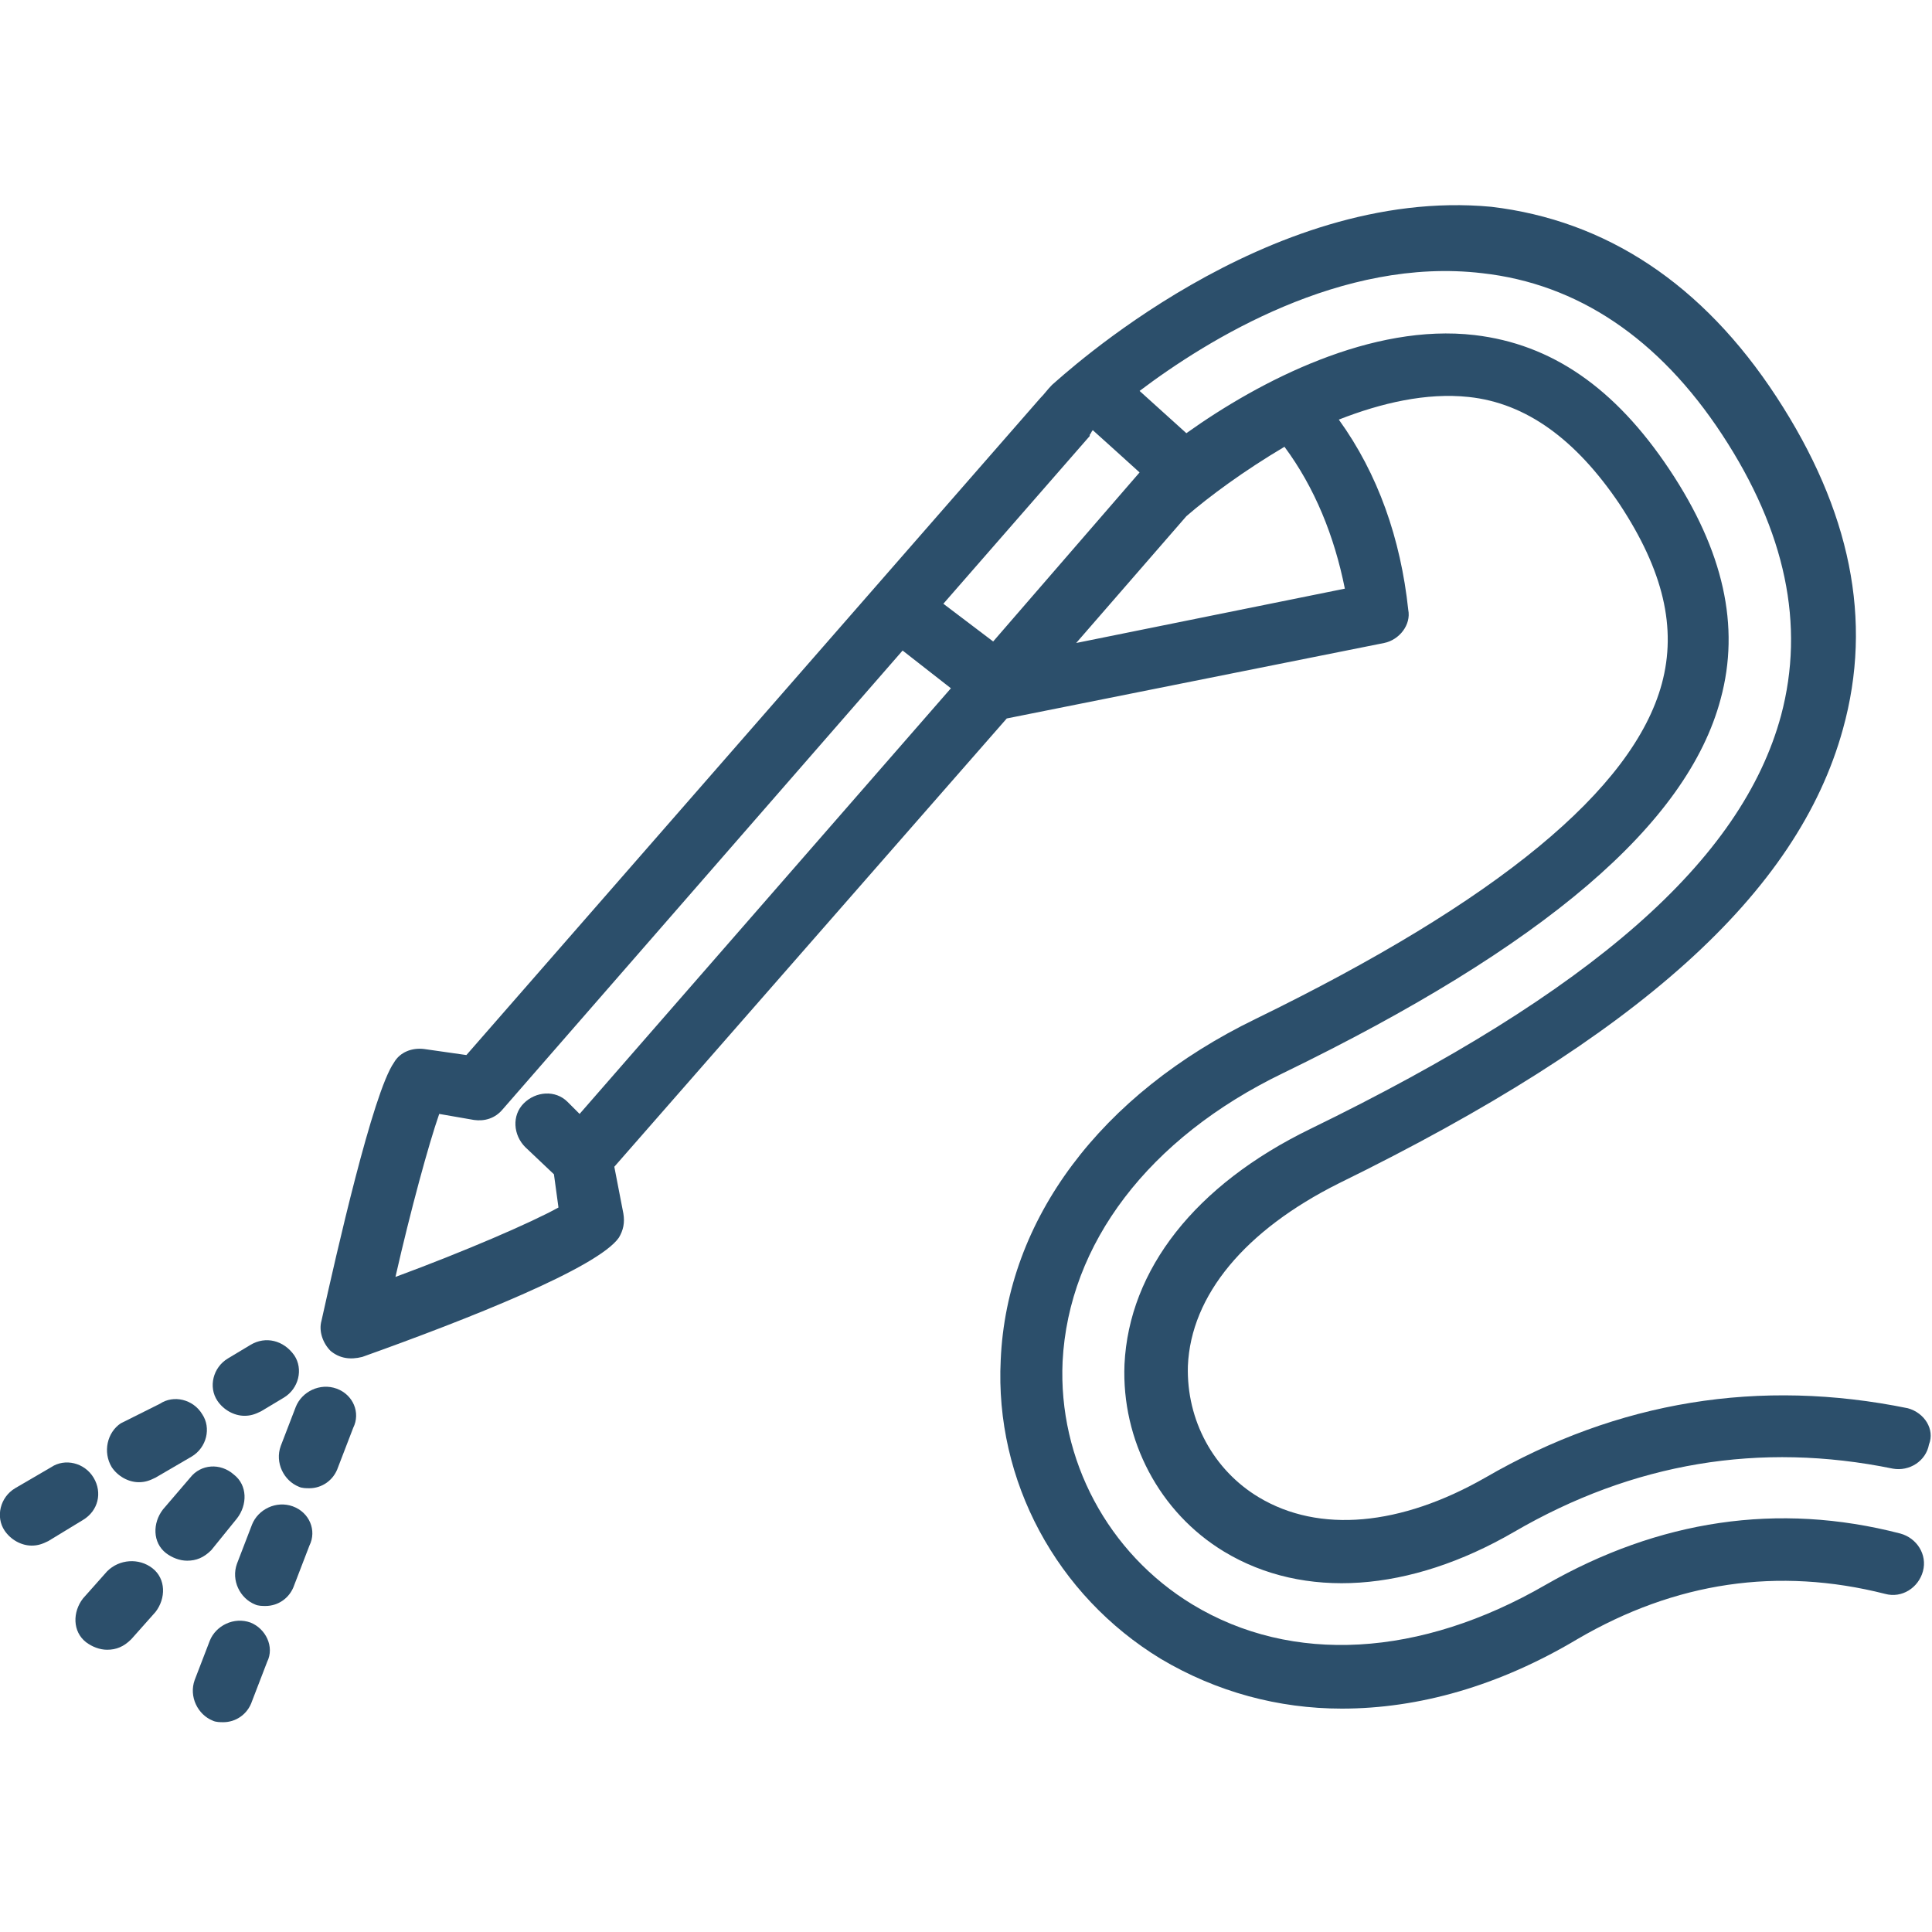 <?xml version="1.0" encoding="UTF-8"?> <svg xmlns="http://www.w3.org/2000/svg" xmlns:xlink="http://www.w3.org/1999/xlink" version="1.1" id="Layer_1" x="0px" y="0px" viewBox="0 0 128 128" style="enable-background:new 0 0 128 128;" xml:space="preserve"> <style type="text/css"> .st0{fill:#222221;} .st1{fill:#2C4F6B;} .st2{fill-rule:evenodd;clip-rule:evenodd;fill:#2C4F6B;} </style> <g> <path class="st1" d="M126.4,93.3c-9.8-2-19.2-0.5-28,4.6c-5.6,3.2-11,3.7-15,1.3c-3-1.8-4.8-5.1-4.7-8.7c0.2-4.7,3.8-9,10-12.1 c19.8-9.7,30.4-19.2,33.4-30.1c2-7.2,0.5-14.5-4.4-22c-4.9-7.5-11.3-11.7-18.9-12.6C83.9,12.3,70.3,25,69.7,25.5 c-0.3,0.3-0.5,0.6-0.8,0.9l-38,43.5l-2.8-0.4c-0.8-0.1-1.6,0.2-2,0.9c-1.4,2-3.8,12.6-4.8,17.1c-0.2,0.7,0.1,1.5,0.6,2 c0.6,0.5,1.3,0.6,2.1,0.4C31,87.4,39.6,84,41,82c0.3-0.5,0.4-1,0.3-1.6l-0.6-3.1l26-29.7c0,0,0,0,0,0l25-5c1-0.2,1.8-1.2,1.6-2.2 c-0.5-4.7-2-9-4.6-12.6c2.8-1.1,5.8-1.8,8.6-1.5c3.8,0.4,7.1,2.8,10,7.1c2.9,4.4,3.8,8.2,2.8,11.9c-1.9,7-10.9,14.4-26.9,22.2 c-10.3,5-16.5,13.3-16.9,22.6c-0.4,8,3.7,15.6,10.6,19.8c3.7,2.2,7.8,3.3,12,3.3c5.1,0,10.4-1.5,15.6-4.6c6.5-3.8,13.3-4.8,20.4-3 c1.1,0.3,2.2-0.4,2.5-1.5c0.3-1.1-0.4-2.2-1.5-2.5c-8.1-2.1-16-0.9-23.5,3.4c-8.3,4.8-16.8,5.3-23.4,1.3c-5.6-3.4-8.9-9.6-8.6-16.1 c0.4-7.8,5.7-14.8,14.6-19.1c17.3-8.4,26.8-16.5,29-24.8c1.3-4.8,0.2-9.8-3.4-15.2c-3.6-5.4-7.8-8.3-12.9-8.9 c-6.8-0.8-14.2,3-19.1,6.5c-0.9-0.8-2.2-2-3.1-2.8c4.5-3.4,13.4-8.9,22.7-7.8c6.3,0.7,11.7,4.3,15.9,10.7 c4.2,6.4,5.5,12.6,3.9,18.6c-2.6,9.6-12.5,18.3-31.2,27.4c-7.6,3.7-12,9.3-12.3,15.6c-0.2,5,2.3,9.8,6.6,12.4 c5.3,3.2,12.3,2.7,19.2-1.3c7.9-4.6,16.3-6,25.1-4.2c1.1,0.2,2.2-0.5,2.4-1.6C128.2,94.7,127.5,93.6,126.4,93.3z M38.4,73.8 l-0.8-0.8c-0.8-0.8-2.1-0.7-2.9,0.1c-0.8,0.8-0.7,2.1,0.1,2.9l1.9,1.8L37,80c-1.8,1-6.2,2.9-10.8,4.6c1-4.4,2.2-8.8,2.9-10.8 l2.3,0.4c0.7,0.1,1.4-0.1,1.9-0.7l26.5-30.4l3.2,2.5L38.4,73.8z M65.8,42.5L62.5,40l9.6-11c0.1-0.1,0.1-0.1,0.1-0.2 c0.1-0.1,0.1-0.2,0.2-0.3c0.9,0.8,2.1,1.9,3.1,2.8c0,0,0,0,0,0L65.8,42.5z M78.6,34.2c1.5-1.3,3.8-3,6.5-4.6c2,2.7,3.3,5.9,4,9.4 l-17.8,3.6L78.6,34.2z"></path> <path class="st1" d="M16.6,107.5c-1.1-0.4-2.3,0.2-2.7,1.2l-1,2.6c-0.4,1.1,0.2,2.3,1.2,2.7c0.2,0.1,0.5,0.1,0.7,0.1 c0.8,0,1.6-0.5,1.9-1.4l1-2.6C18.2,109.1,17.6,107.9,16.6,107.5z"></path> <path class="st1" d="M22.3,92c-1.1-0.4-2.3,0.2-2.7,1.2l-1,2.6c-0.4,1.1,0.2,2.3,1.2,2.7c0.2,0.1,0.5,0.1,0.7,0.1 c0.8,0,1.6-0.5,1.9-1.4l1-2.6C23.9,93.6,23.4,92.4,22.3,92z"></path> <path class="st1" d="M19.4,99.8c-1.1-0.4-2.3,0.2-2.7,1.2l-1,2.6c-0.4,1.1,0.2,2.3,1.2,2.7c0.2,0.1,0.5,0.1,0.7,0.1 c0.8,0,1.6-0.5,1.9-1.4l1-2.6C21,101.4,20.5,100.2,19.4,99.8z"></path> <path class="st1" d="M6.2,97.9c-0.6-1-1.9-1.3-2.8-0.7L1,98.6c-1,0.6-1.3,1.9-0.7,2.8c0.4,0.6,1.1,1,1.8,1c0.4,0,0.7-0.1,1.1-0.3 l2.3-1.4C6.5,100.1,6.8,98.9,6.2,97.9z"></path> <path class="st1" d="M16.6,89.1L15.1,90c-1,0.6-1.3,1.9-0.7,2.8c0.4,0.6,1.1,1,1.8,1c0.4,0,0.7-0.1,1.1-0.3l1.5-0.9 c1-0.6,1.3-1.9,0.7-2.8C18.8,88.8,17.6,88.5,16.6,89.1z"></path> <path class="st1" d="M7.4,97.2c0.4,0.6,1.1,1,1.8,1c0.4,0,0.7-0.1,1.1-0.3l2.4-1.4c1-0.6,1.3-1.9,0.7-2.8c-0.6-1-1.9-1.3-2.8-0.7 L8,94.3C7.1,94.9,6.8,96.2,7.4,97.2z"></path> <path class="st1" d="M7.1,104.1l-1.6,1.8c-0.7,0.9-0.7,2.2,0.2,2.9c0.4,0.3,0.9,0.5,1.4,0.5c0.6,0,1.1-0.2,1.6-0.7l1.6-1.8 c0.7-0.9,0.7-2.2-0.2-2.9C9.2,103.2,7.9,103.3,7.1,104.1z"></path> <path class="st1" d="M15.7,100.6c0.7-0.9,0.7-2.2-0.2-2.9c-0.9-0.8-2.2-0.7-2.9,0.2l-1.8,2.1c-0.7,0.9-0.7,2.2,0.2,2.9 c0.4,0.3,0.9,0.5,1.4,0.5c0.6,0,1.1-0.2,1.6-0.7L15.7,100.6z"></path> </g> </svg> 